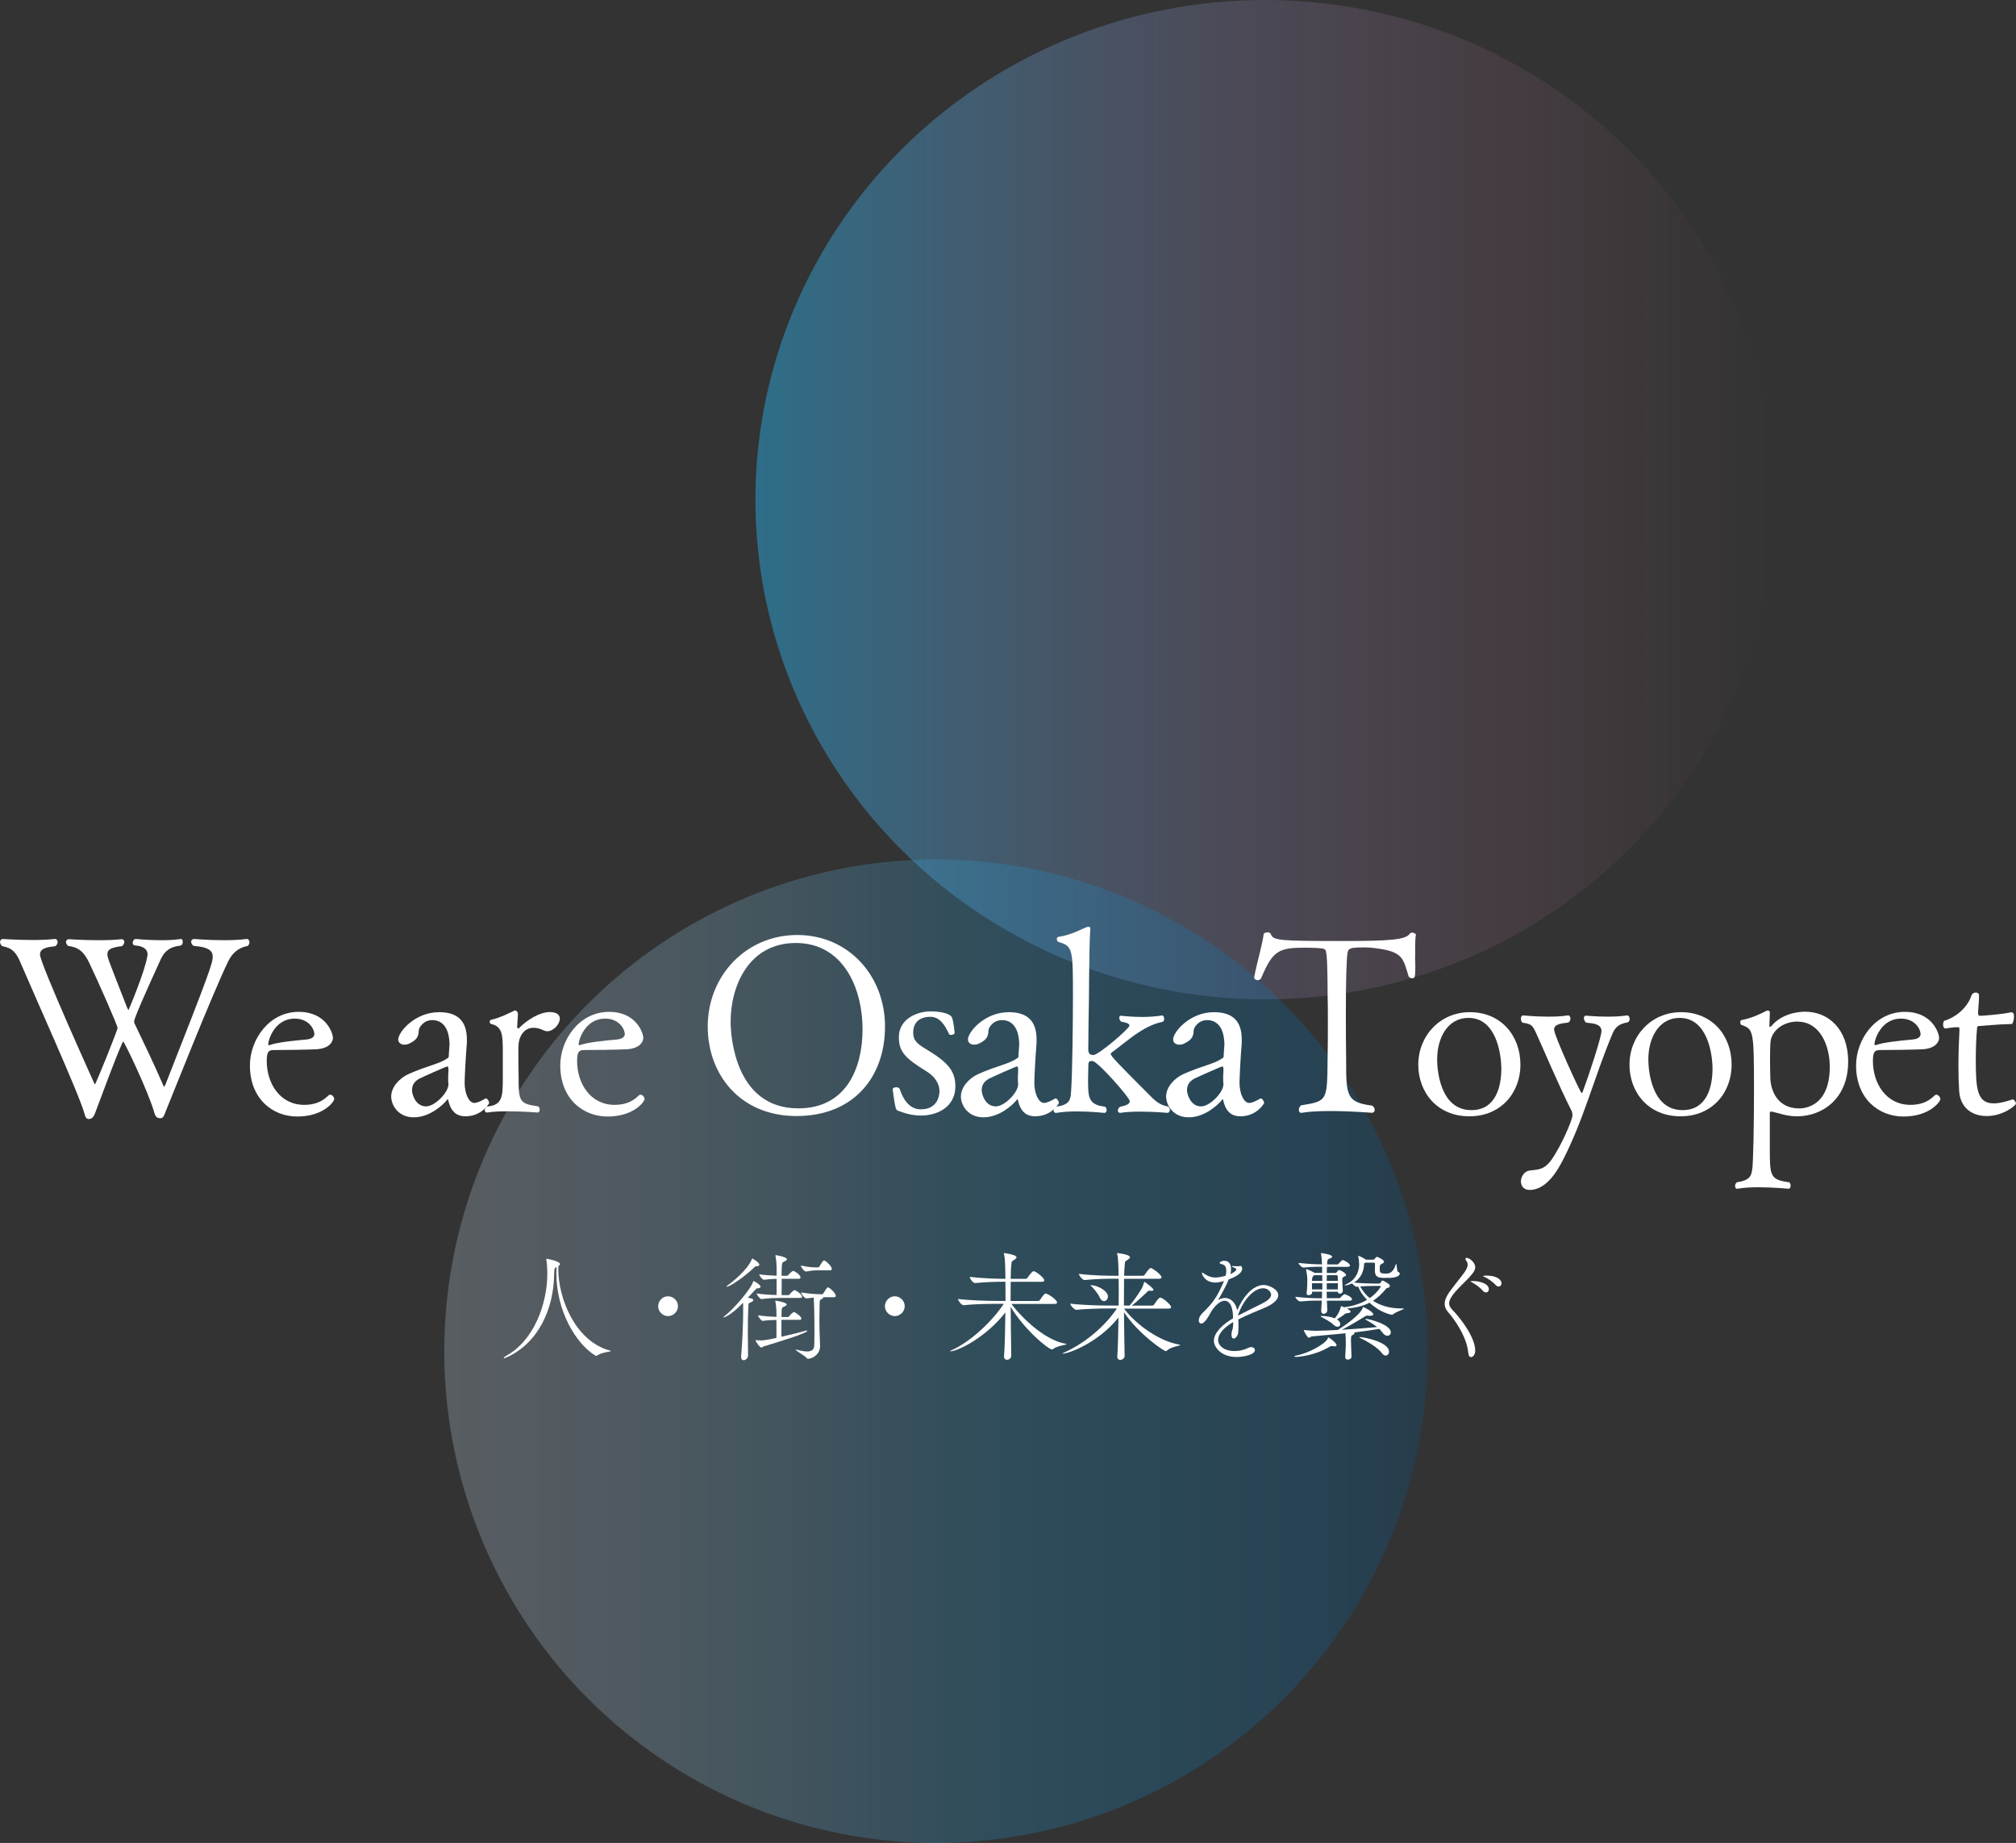 <?xml version="1.0" encoding="UTF-8"?>
<svg id="_レイヤー_2" data-name="レイヤー 2" xmlns="http://www.w3.org/2000/svg" xmlns:xlink="http://www.w3.org/1999/xlink" viewBox="0 0 378.57 346">
  <rect x="0" y="0" width="378.57" height="346" fill="#333333" stroke="none"/>
  <defs>
    <style>
      .cls-1 {
        fill: url(#_名称未設定グラデーション_9);
        opacity: .49;
      }

      .cls-2 {
        fill: #fff;
      }

      .cls-3 {
        fill: url(#_空);
        opacity: .24;
      }
    </style>
    <linearGradient id="_名称未設定グラデーション_9" data-name="名称未設定グラデーション 9" x1="141.86" y1="93.81" x2="333.2" y2="93.81" gradientUnits="userSpaceOnUse">
      <stop offset="0" stop-color="#29abe2"/>
      <stop offset=".13" stop-color="#46a4da" stop-opacity=".86"/>
      <stop offset=".56" stop-color="#a98ec1" stop-opacity=".4"/>
      <stop offset=".86" stop-color="#e680b2" stop-opacity=".11"/>
      <stop offset="1" stop-color="#ff7bac" stop-opacity="0"/>
    </linearGradient>
    <linearGradient id="_空" data-name="空" x1="83.43" y1="253.68" x2="268.07" y2="253.68" gradientUnits="userSpaceOnUse">
      <stop offset="0" stop-color="#cce0f4"/>
      <stop offset=".06" stop-color="#c2dcf2"/>
      <stop offset=".17" stop-color="#a9d2ee"/>
      <stop offset=".31" stop-color="#7fc2e7"/>
      <stop offset=".46" stop-color="#46abdd"/>
      <stop offset=".57" stop-color="#1e9cd7"/>
      <stop offset=".87" stop-color="#0075be"/>
      <stop offset=".99" stop-color="#005b97"/>
    </linearGradient>
  </defs>
  <g id="_レイヤー_1-2" data-name="レイヤー 1">
    <g>
      <ellipse class="cls-1" cx="237.53" cy="93.81" rx="95.67" ry="93.81"/>
      <circle class="cls-3" cx="175.75" cy="253.68" r="92.32"/>
      <g>
        <path class="cls-2" d="M102.77,238.94c0-1.03-.09-1.95-.18-2.46-.02-.07-.02-.11-.02-.13s0-.02.02-.02.07.02.16.02c.18,0,2.4.45,2.4.96,0,.13-.09.27-.29.38,0,.2-.02.4-.02.6,0,5.44,3.16,13.52,9.69,15.27.13.04.2.07.2.09,0,.13-1.66.2-2.55.81-.09.04-.16.09-.22.09-.04,0-.09,0-.16-.04-3.76-2.31-7.32-8.51-7.32-15.42,0-.4.02-.81.04-1.21-.36.16-.45.16-.47,1.48-.09,6.2-2.82,12.74-8.89,15.47-.27.13-.42.18-.51.18-.04,0-.07-.02-.07-.04,0-.09.25-.29.43-.4,5.24-2.82,7.77-9.8,7.77-15.45v-.16Z"/>
        <path class="cls-2" d="M125.45,247.09c-1.01,0-1.86-.85-1.86-1.86s.85-1.86,1.86-1.86,1.86.85,1.86,1.86-.85,1.86-1.86,1.86Z"/>
        <path class="cls-2" d="M139.17,254.57c.22-2.26.38-6.22.38-8.01v-1.99c-2.46,2.55-3.63,2.78-3.67,2.78s-.04,0-.04-.02c0-.04.09-.16.27-.29,1.61-1.21,4.95-5.08,5.33-6.45.02-.07.02-.09.04-.09.13,0,1.34.72,1.34,1.03,0,.16-.11.31-.54.34-.25.02-.27.07-.51.34l-1.34,1.43c.83.13,1.03.27,1.03.43,0,.13-.13.27-.36.38-.52.25-.54.09-.58.94-.07,1.3-.09,3.04-.09,4.81,0,1.54.02,3.11.04,4.3,0,.4-.38.87-.81.87-.27,0-.49-.18-.49-.63v-.16ZM141.99,237.73c-.13,0-.18.04-.36.22-1.9,1.84-4.59,3.63-5.17,3.63-.02,0-.04,0-.04-.02,0-.04.07-.13.2-.22.56-.38,3.81-2.91,4.57-4.95.04-.09.04-.11.09-.11.02,0,1.3.72,1.3,1.14,0,.13-.09.31-.4.31h-.18ZM146.74,247.78v3.18c1.57-.36,3.33-.76,4.52-1.12.09-.02.16-.04.22-.04s.11.02.11.07c0,.43-5.62,2.13-8.17,2.91-.22.07-.31.22-.43.22-.36,0-1.12-1.23-1.12-1.37,0-.04.04-.04.04-.04.31.04.67.07.98.07.29,0,.83-.02,2.91-.47v-3.38c-.74.02-1.66.04-2.57.18h-.02c-.25,0-.87-.81-.87-1.05,1.14.18,2.53.27,3.47.29v-.2c0-1.23-.07-1.93-.2-2.64-.02-.07-.02-.13-.02-.16t.04-.04c.11,0,2.1.31,2.1.72,0,.11-.11.22-.38.36-.4.2-.54.09-.58.85-.02.29-.02.69-.02,1.14h1.28s.13-.09.2-.18c.16-.25.72-.76.87-.76.04,0,.07.02.09.02.96.58,1.28.94,1.28,1.23,0,.11-.07.22-.29.22h-3.45ZM146.36,243.69c-.72,0-2.08.02-3.38.2h-.02c-.25,0-.87-.81-.87-1.05,1.25.2,2.8.27,3.74.29v-3.04c-.69.02-1.54.07-2.37.18h-.02c-.27,0-.87-.78-.87-1.03,1.07.18,2.33.22,3.27.27v-.83c0-.9,0-1.72-.2-2.78-.02-.09-.02-.13-.02-.18s0-.07.07-.07c0,0,2.08.29,2.08.78,0,.11-.11.22-.38.36-.36.18-.54.13-.58.94-.02.43-.04,1.05-.04,1.79h1.1s.11-.09.18-.18c.18-.27.78-.74.9-.74.04,0,.07.02.09.02.9.43,1.28.96,1.28,1.19,0,.13-.07.27-.31.27h-3.22c0,1.03-.02,2.17-.02,3.07h1.37s.11-.09.18-.18c.18-.27.74-.76.9-.76.04,0,.07.02.09.02.81.43,1.3.92,1.3,1.23,0,.11-.07.22-.29.22h-3.9ZM154.51,243.55s.07.07.07.09c0,.09-.09.16-.22.22-.45.22-.42.13-.45.96-.02,1.07-.04,2.1-.04,2.98,0,1.1.02,1.99.04,2.6.02.65.09,1.88.09,2.35-.04,1.61-1.5,2.35-2.28,2.35-.13,0-.18-.07-.27-.18-.29-.36-2.04-1.34-2.04-1.52,0-.02.02-.02.07-.02s.11.02.22.04c.76.2,1.37.31,1.86.31.85,0,1.3-.34,1.34-1.07.02-.49.04-1.59.04-2.89,0-3.02-.09-5.75-.13-6.16-.31.02-.72.09-1.34.16h-.02c-.38,0-1.01-.85-1.01-1.12,1.21.18,2.37.34,3.83.34h.09c.11,0,.2-.09.27-.2.16-.29.67-1.1.83-1.1.04,0,.09.02.11.02.47.22,1.37,1.12,1.37,1.57,0,.13-.09.27-.33.27h-2.08ZM153.34,238.5c-.76,0-.96.07-1.95.22h-.04c-.38,0-.96-.85-.96-1.12,1.48.31,2.22.34,2.71.34h.54c.11,0,.18-.09.25-.2.16-.29.67-1.1.83-1.1.04,0,.09.02.11.02.47.22,1.37,1.12,1.37,1.57,0,.13-.09.27-.34.27h-2.51Z"/>
        <path class="cls-2" d="M168.03,247.09c-1.01,0-1.86-.85-1.86-1.86s.85-1.86,1.86-1.86,1.86.85,1.86,1.86-.85,1.86-1.86,1.86Z"/>
        <path class="cls-2" d="M189.89,254.55c0,.43-.4.74-.81.74-.29,0-.54-.18-.54-.6v-.07c.16-2.13.22-5.22.25-8.22-3.54,4.61-8.93,7.3-10.32,7.3-.04,0-.07,0-.07-.02,0-.04.16-.13.47-.27,2.37-1.05,6.58-4.16,9.63-8.62h-1.72c-1.25,0-3.81.04-5.82.25h-.02c-.4,0-1.05-.87-1.05-1.16,2.31.27,5.75.36,7.05.36h1.88c0-1.3,0-2.55-.02-3.6h-.34c-1.25,0-3.33.04-5.35.25h-.02c-.4,0-.99-.87-.99-1.16,2.31.27,5.15.36,6.45.36h.25c0-.43-.02-.83-.02-1.19-.02-.47,0-2.55-.25-3.47-.02-.07-.02-.11-.02-.13s0-.04.04-.04c.11,0,2.33.29,2.33.78,0,.16-.16.31-.4.47-.6.38-.49.29-.58,1.07-.07.51-.09,1.39-.11,2.51h2.8c.13,0,.29-.09.36-.2.16-.25.85-1.23,1.14-1.23.04,0,.09,0,.13.02.69.25,1.88,1.32,1.88,1.68,0,.16-.11.29-.49.29h-5.82c-.02,1.05-.02,2.28-.02,3.6h5.13c.16,0,.33-.09.4-.2.09-.16.78-1.21,1.03-1.21.09,0,.2.07.27.09.67.25,1.9,1.19,1.9,1.61,0,.13-.11.27-.49.27h-8.08c2.31,3.04,6.42,6.76,10.05,7.45.2.04.29.07.29.11,0,.13-1.75.27-2.55.92-.07.04-.11.07-.16.07-.65,0-5.06-3.54-7.77-7.99.02,3.11.07,6.54.11,9.18v.02Z"/>
        <path class="cls-2" d="M211.2,254.55c0,.43-.43.76-.85.76-.29,0-.54-.18-.54-.6v-.07c.13-1.86.18-4.57.22-7.28-3.74,4.68-9.29,6.78-10.48,6.78-.02,0-.04-.02-.04-.02,0-.04.16-.13.49-.27,2.48-1.1,6.78-3.83,9.74-8.19h-1.77c-1.25,0-3.81.04-5.82.25h-.02c-.43,0-1.16-.87-1.16-1.16,2.31.29,5.8.36,7.1.36h1.99c.02-.94.02-1.86.02-2.71s0-1.63-.02-2.33h-1.05c-1.25,0-3.31.04-5.33.25h-.02c-.4,0-1.07-.87-1.07-1.16,2.31.29,5.22.36,6.51.36h.94v-.63c-.02-.47,0-2.55-.25-3.47-.02-.07-.04-.11-.04-.13,0-.04.02-.04.04-.04.07,0,2.39.25,2.39.78,0,.16-.16.31-.4.47-.6.38-.49.29-.58,1.07-.04.43-.09,1.1-.11,1.95h3.49c.13,0,.31-.09.38-.2.81-1.23,1.05-1.25,1.14-1.25.04,0,.09,0,.13.02.31.11,1.88,1.21,1.88,1.72,0,.13-.11.27-.49.27h-6.54c-.02.98-.02,2.15-.02,3.42v1.61h1.08s.07-.11.13-.18c.72-.85,1.57-2.08,2.06-2.91.27-.45.38-.87.47-1.16.04-.13.07-.2.09-.2.13,0,1.72,1.21,1.72,1.48,0,.11-.11.2-.4.2-.07,0-.18,0-.29-.02h-.11c-.25,0-.25.11-.45.29-.54.47-1.54,1.48-2.6,2.33l-.25.18h3.81c.16,0,.34-.09.4-.2.81-1.25,1.03-1.3,1.16-1.3.04,0,.09,0,.13.02.54.18,1.9,1.34,1.9,1.77,0,.13-.11.27-.49.27h-8.35c2.28,3.04,6.65,6.11,10.27,6.74.2.04.29.07.29.09,0,.16-1.77.34-2.48,1.03-.09.09-.16.13-.22.13-.4,0-5.19-3.27-7.86-7.3.02,2.82.07,5.8.11,8.17v.02ZM206.5,243.58c-.27-.63-.98-1.54-1.52-2.06-.13-.11-.22-.18-.22-.22,0-.02.04-.02.09-.02,1.12,0,3.2,1.01,3.2,2.15,0,.49-.36.85-.74.85-.29,0-.58-.2-.81-.69Z"/>
        <path class="cls-2" d="M231.56,248.21c-2.01,1.19-2.82,2.4-2.82,3.36,0,1.05,1.1,2.08,3.09,2.08.85,0,1.77-.18,2.53-.58.22-.11.43-.16.6-.16.4,0,.69.25.69.54,0,1.01-2.55,1.32-3.42,1.32-2.96,0-4.28-1.88-4.28-3.04,0-1.57,1.72-3.13,3.6-4.23,0-2.37-.74-3.29-1.59-3.29-.63,0-1.46.51-2.4,1.84-.76,1.41-1.43,2.44-1.97,2.44-.36,0-.49-.36-.49-.58,0-.4.22-.94.81-1.5,1.92-1.86,2.71-3.02,3.94-5.91-.11.02-.2.07-.29.09-.54.13-.96.2-1.32.2-1.99,0-2.55-1.52-2.55-1.84t.04-.04s.2.07.47.27c.76.51,1.41.67,2.01.67s1.28-.16,1.95-.34c.09-.38.11-.69.11-.96,0-.9-.38-1.1-1.03-1.28-.13-.02-.22-.09-.22-.18,0-.04.27-.38.87-.38,1.19,0,1.28,1.12,1.28,1.54,0,.31-.04.63-.11.94.13-.04,1.1-.49,1.1-.87,0-.04-.02-.18-.47-.34-.27-.11-.38-.18-.38-.22s.07-.07.2-.07c.07,0,.13.02.22.02.18.02.38.02.54.02.25,0,.42,0,.47-.02.07-.02.11-.04.16-.04.34,0,.36.45.36.49,0,.34-.13,1.19-2.53,2.04-.65,1.61-1.63,3.25-2.01,3.89.47-.29.92-.4,1.34-.4,1.14,0,1.99,1.01,2.28,2.31.99-2.37,2.84-4.75,4.99-4.75.94,0,2.71.81,2.71,1.93,0,.87-1.08,1.72-2.46,2.31-1.5.63-3.49,1.43-5.04,2.22.02.34.02.69.02,1.05,0,.43,0,.87-.04,1.32-.04.67-.51,1.23-.87,1.23-.22,0-.4-.22-.4-.76,0-.09.02-.18.02-.27.04-.58.27-.63.29-1.57v-.49ZM232.47,247c1.25-.65,3.13-1.57,4.48-2.24.94-.47,1.75-1.05,1.75-1.7,0-.16-.29-1.19-1.52-1.19-1.86,0-3.87,2.46-4.7,5.06v.07Z"/>
        <path class="cls-2" d="M250.99,252.55c0,.13-.11.22-.34.22-.11,0-.22,0-.38-.04-.04-.02-.11-.02-.18-.02-.13,0-.29.04-.54.2-2.57,1.54-5.55,1.84-6.16,1.84-.22,0-.34-.04-.34-.09,0-.07.13-.13.43-.18,2.17-.4,5.35-2.1,5.86-3.2.02-.09.04-.16.11-.16.02,0,.07,0,.11.02.09.07,1.41.92,1.41,1.41ZM249.13,242.5c0,.4,0,.81.02,1.23h2.33c.13,0,.22-.11.31-.2.4-.49.72-.56.74-.56.04,0,.11.02.18.07.16.07,1.16.45,1.16.9,0,.13-.09.25-.4.25h-4.3c.02.56.04,1.14.07,1.79.02.43-.38.69-.67.69-.25,0-.47-.16-.47-.56v-.07c.04-.69.09-1.3.11-1.86h-.58c-1.14,0-1.61,0-3.45.16h-.02c-.38,0-.94-.69-.92-.87,2.06.22,3.29.27,4.45.27h.54c.02-.43.04-.85.04-1.23h-1.88v.2c0,.22-.29.45-.63.45-.22,0-.4-.09-.4-.31v-.07c.13-1.07.13-1.84.13-2.69,0-.22-.07-.98-.22-1.61-.02-.07-.02-.11-.02-.13,0-.04.02-.07.07-.07.25,0,1.39.6,1.43.63l.13.07h1.39v-1.16c-1.1,0-1.66,0-3.47.16h-.02c-.38,0-.96-.69-.94-.87,1.99.2,3.27.27,4.41.27-.02-.65-.07-1.41-.18-1.95-.02-.07-.02-.11-.02-.13s.02-.04.04-.04c.16,0,2.06.27,2.06.67,0,.11-.09.2-.34.31-.38.18-.56.09-.58.81,0,.11-.02.22-.02.34h1.92c.13,0,.22-.11.31-.2.31-.38.63-.63.74-.63.04,0,.09.02.16.07.45.18,1.16.65,1.16.96,0,.13-.09.25-.4.25h-3.92c-.02.38-.04.76-.04,1.16h1.61c.11,0,.22-.09.29-.16.07-.09.18-.31.27-.36.04-.02.09-.02.18-.02.27,0,1.28.58,1.28.92,0,.18-.27.27-.36.29-.34.18-.36.34-.36.6,0,.04,0,.49.11,2.06v.04c0,.31-.29.51-.56.51-.18,0-.36-.11-.4-.36h-2.08ZM253.7,251.99c0,.63.04,1.32.09,2.69.02.36-.34.58-.67.58-.27,0-.51-.13-.51-.47v-.04c.07-1.25.11-1.93.11-2.57,0-.54-.04-1.54-.07-1.86-2.06.2-4.14.38-6.25.58-.27.02-.45.25-.63.25-.27,0-.94-1.25-.94-1.43t.02-.02s.07.02.16.02c.72.09,1.63.13,2.06.13,1.25-.02,2.66-.07,4.16-.16,1.07-.69,4.14-2.73,4.68-4.16.02-.07.02-.13.09-.13.16,0,1.88.92,1.88,1.34,0,.18-.18.29-.6.29h-.2c-.16-.02-.25-.04-.36-.04-.07,0-.16.02-.25.07-.63.36-2.82,1.77-4.5,2.6,2.19-.13,4.48-.31,6.63-.51-.69-.56-1.48-1.01-2.15-1.39-.04-.02-.07-.04-.07-.07,0-.04.04-.07.13-.07.74,0,4.66,1.1,4.66,2.51,0,.38-.27.65-.63.65-.29,0-.63-.16-.94-.6-.18-.25-.38-.47-.6-.69-1.57.27-3.16.49-4.75.67.07.04.09.09.09.16,0,.11-.13.22-.25.27-.4.18-.4.2-.4,1.43ZM246.38,240.17c0,.09-.02.2-.02.31h1.95c0-.36-.02-.72-.02-1.07h-1.5s-.07.04-.09.07q-.27.16-.31.69ZM248.31,242.08v-1.16h-1.95c0,.36,0,.78.02,1.16h1.92ZM253.63,246.24c0,.16-.25.29-.69.31-.2.02-.31.04-.47.2-.31.27-.92.65-1.43.96.02,0,.02.02.04.02.43.27.6.6.6.87,0,.29-.2.49-.49.49-.22,0-.51-.11-.81-.4-.58-.58-1.68-1.12-2.19-1.41-.16-.09-.2-.13-.2-.18s.09-.04.25-.04c.63,0,1.7.16,2.42.45.74-.92.92-1.43,1.12-2.15.02-.09.02-.13.09-.13t.58.2c1.63-.22,3.07-.69,4.25-1.39-.74-.76-1.32-1.61-1.66-2.48-.11,0-.2,0-.31.02h-.02c-.18,0-.58-.36-.81-.63-.16.07-.85.38-1.32.38-.04,0-.09,0-.09-.02,0-.04.16-.13.34-.22,2.01-.9,2.37-2.71,2.4-3.63,0-.36-.07-1.14-.18-1.59v-.02s.02-.07.04-.07c.16,0,1.1.49,1.3.63.04.02.09.07.11.09h1.34c.09,0,.2-.04.27-.13.29-.36.34-.4.45-.4.18,0,1.34.56,1.34.92,0,.18-.25.31-.43.4-.36.18-.38.2-.38,1.01,0,.76.25.81,1.28.81q1.19,0,1.72-1.68c.02-.09.07-.13.09-.13.13,0,.13,1.39.31,1.46.2.07.36.22.36.38,0,.29-.42.65-1.54.76-.09.02-.2.02-1.63.02-1.01-.02-1.5-.34-1.5-1.34,0-.43.02-.85.02-1.3,0-.07-.07-.22-.22-.22h-1.57c-.25.11-.27.13-.27.38-.02.87-.4,2.46-1.9,3.36,1.3.13,2.87.18,3.69.18h1.03c.11,0,.22-.07.29-.16.09-.13.18-.34.27-.38h.22s.74.4,1.07.65c.09.07.18.2.18.34s-.09.27-.36.36c-.36.11-.18-.02-.36.18-.76.92-1.54,1.66-2.44,2.24,1.34.9,3.13,1.45,5.42,1.45h.13c.18,0,.27.02.27.04,0,.13-1.45.54-2.04,1.05-.09.07-.16.09-.27.09-.02,0-2.04-.29-4.16-2.26-1.16.6-2.53.94-4.25,1.1.4.22.69.4.69.58ZM251.24,240.49c0-.36-.02-.65-.04-.92,0-.02-.04-.16-.2-.16h-1.84c0,.34-.02.72-.02,1.07h2.1ZM251.22,242.08c0-.43.02-.81.02-1.16h-2.1v1.16h2.08ZM260.84,253.76c0,.43-.29.74-.63.74-.22,0-.47-.11-.69-.43-.74-1.01-2.57-2.15-4.19-2.91-.04-.02-.07-.07-.07-.09s.02-.04.11-.04c.74,0,5.46.92,5.46,2.73ZM259.25,241.63s.02-.04.02-.09-.04-.11-.18-.11h-1.34c-.58,0-1.46.02-2.33.09.43.81,1.03,1.57,1.79,2.19.83-.56,1.5-1.25,2.04-2.08Z"/>
        <path class="cls-2" d="M275.71,254.01c-.22-3.04-2.71-6.47-3.78-7.66-.45-.51-.65-1.03-.65-1.57s.2-1.07.54-1.66c.65-1.12,2.51-3.27,3.18-4.25.27-.38.6-.94.6-1.46,0-.22-.07-.45-.22-.65-.13-.16-.2-.29-.2-.4,0-.13.09-.2.25-.2.49,0,1.59.83,1.59,1.75,0,.69-.58,1.25-.78,1.52-.83,1.05-2.98,2.8-3.76,4.19-.2.36-.36.69-.36,1.07,0,.36.16.74.56,1.16,1.5,1.54,4.34,5.15,4.34,7.75,0,.69-.42,1.19-.78,1.19-.25,0-.47-.22-.51-.78ZM278.46,242.35c-.6-.72-1.41-1.23-2.01-1.57-.13-.07-.31-.16-.31-.2,0-.07.47-.07.51-.07,1.08,0,2.93.43,2.93,1.54,0,.34-.22.6-.54.6-.18,0-.38-.09-.58-.31ZM278.44,239.55s.36-.07.63-.07c2.08,0,2.89.81,2.89,1.46,0,.34-.25.6-.54.6-.18,0-.38-.09-.56-.29-.63-.69-1.43-1.19-2.06-1.5-.13-.09-.36-.13-.36-.2Z"/>
      </g>
      <g>
        <path class="cls-2" d="M42.88,180.43c-3.03,6.24-10.61,25.42-11.87,28.49-.19.47-.33,1.02-.88,1.02-.6,0-.93-.23-1.16-1.07-1.16-4.05-5.63-13.31-5.82-13.31-.05,0-.14.09-.19.28-1.3,2.84-3.44,8.75-5.12,13.18-.19.51-.51,1.02-1.07,1.07-.56,0-.7-.23-.93-1.07-.51-1.86-2.89-7.45-5.4-13.22-2.51-5.77-5.12-11.64-6.52-14.9-.84-2.09-1.63-2.93-3.49-3.26-.28-.23-.42-.51-.42-.79,0-.33.23-.56.51-.56,0,0,2.7.19,5.59.19,1.44,0,2.93-.05,4.19-.19h.05c.28,0,.47.28.47.56s-.14.61-.42.79c-1.58.19-2.89.37-2.89,1.58,0,1.68,10.29,24.39,10.29,24.39.19,0,4.28-10.24,4.28-10.61,0-.47-3.68-8.8-5.26-12.1-1.02-2.19-2.05-3.07-4.05-3.31-.23-.23-.37-.47-.37-.75s.19-.51.51-.51c0,0,2.7.19,5.63.19,1.49,0,3.03-.05,4.28-.19h.05c.28,0,.47.23.47.51s-.14.56-.42.79c-1.82.23-2.75.51-2.75,1.54,0,.61.14.93,3.72,10.06.14.23.19.42.23.42s3.12-7.36,3.54-10.1c0-.14.05-.23.05-.37,0-.7-.42-1.54-2.37-1.68-.28,0-.42-.23-.42-.47,0-.37.23-.74.56-.74,0,0,2.23.23,4.79.23,1.26,0,2.56-.05,3.72-.23.19-.05.33.28.33.56,0,.33-.14.65-.56.7-1.96.23-2.89,1.12-3.54,2.47-2.98,6.52-5.03,11.17-5.03,11.73,0,.19.05.42.19.65,1.12,2.37,3.58,7.4,5.21,11.22.09.23.14.37.23.37.05,0,.14-.09.23-.33,8.43-21.37,8.89-22.9,8.89-24.02,0-.93-.42-1.82-3.58-2.05-.33-.23-.47-.51-.47-.79s.23-.51.56-.51c0,0,2.7.23,5.59.23,1.49,0,2.98-.05,4.24-.23h.05c.33,0,.51.28.51.61,0,.23-.09.51-.33.7-1.58.28-2.84,1.21-3.63,2.84Z"/>
        <path class="cls-2" d="M55.82,209.62c-4.66,0-8.89-3.35-8.89-9.59,0-4.8,3.54-10.06,9.17-10.06,5.17,0,6.42,4.05,6.42,4.89,0,.65-.56,2-3.17,2.14-2.28.09-5.73.14-7.91.14-.98,0-1.35.28-1.35,2.05,0,4.24,2.51,8.24,7.03,8.24,2.7,0,3.91-1.16,4.56-1.77.09-.09.19-.14.33-.14.37,0,.75.47.75.84,0,.42-1.96,3.26-6.94,3.26ZM55.35,191.24c-3.86,0-4.98,4.14-4.98,4.75,0,.14.05.23.14.23h.09c1.54-.56,4.61-.84,7.03-1.07.42-.05,1.4-.23,1.4-1.02-.05-1.07-1.16-2.89-3.68-2.89Z"/>
        <path class="cls-2" d="M87.38,209.58c-1.35,0-2.51-.61-3.07-2.51-.14-.42-.14-.7-.23-.7-.05,0-.09.05-.14.14-.79.98-3.26,3.26-6.24,3.26s-4.24-2.33-4.24-3.91c0-1.77,1.54-3.45,3.31-4.24,3.49-1.54,5.87-1.91,7.22-2.93.09-.05.23,0,.28-.37,0-.23.05-1.07.14-2.14,0-.7,0-4.66-3.26-4.66-1.58,0-2.47,1.35-2.51,1.91-.05.88-.09,1.72-1.82,2.51-.28.14-.6.19-.88.19-.65,0-1.16-.37-1.16-.98,0-1.35,3.07-5.12,7.68-5.12,3.35,0,5.21,1.54,5.21,5.12v.65c-.23,2.75-.42,6.47-.42,7.5,0,2,.79,3.77,1.82,3.77.7,0,1.96-.74,2-.79.05-.05.09-.05.19-.05.28,0,.6.56.6.88,0,0-1.3,2.47-4.47,2.47ZM84.21,200.78c0-.37-.05-.56-.23-.56s-4.79,2.05-5.31,2.33c-1.02.61-1.3,1.3-1.3,2.19,0,.61.6,2.98,2.65,2.98,1.63,0,4.19-2.61,4.19-4.14v-.09c-.05-.33-.05-.65-.05-.98,0-.47,0-.88.05-1.3v-.42Z"/>
        <path class="cls-2" d="M105.12,191.28c0,1.02-1.21,2.33-2.33,2.33-.23,0-.47-.05-.65-.14-.74-.37-1.4-.51-1.96-.51-1.91,0-2.7,1.82-2.79,2.98-.05.51-.05,1.35-.05,2.23,0,1.72.05,3.72.05,4.14,0,4.38.09,4.93,3.68,5.4.23.19.28.42.28.65,0,.28-.14.51-.37.51-.05,0-2.84-.23-5.63-.23-1.4,0-2.79.05-3.86.23h-.05c-.23,0-.42-.19-.42-.47,0-.19.14-.42.37-.65,2.93-.23,3.03-1.77,3.03-5.31v-5.63c-.05-2.37-.05-4.1-2.19-4.56-.19-.05-.28-.23-.28-.42,0-.14.09-.33.28-.37,1.91-.42,3.82-1.49,4.47-1.77.28.05.56.28.56.74l-.14,2.37v.09s0,.19.28.19c1.68-1.72,4.05-3.07,5.82-3.07,1.4,0,1.91.56,1.91,1.26Z"/>
        <path class="cls-2" d="M114.1,209.62c-4.66,0-8.89-3.35-8.89-9.59,0-4.8,3.54-10.06,9.17-10.06,5.17,0,6.42,4.05,6.42,4.89,0,.65-.56,2-3.17,2.14-2.28.09-5.73.14-7.91.14-.98,0-1.35.28-1.35,2.05,0,4.24,2.51,8.24,7.03,8.24,2.7,0,3.91-1.16,4.56-1.77.09-.09.19-.14.33-.14.37,0,.75.47.75.84,0,.42-1.96,3.26-6.94,3.26ZM113.64,191.24c-3.86,0-4.98,4.14-4.98,4.75,0,.14.05.23.14.23h.09c1.54-.56,4.61-.84,7.03-1.07.42-.05,1.4-.23,1.4-1.02-.05-1.07-1.16-2.89-3.68-2.89Z"/>
        <path class="cls-2" d="M149.57,209.53c-10.61,0-16.67-7.82-16.67-16.81,0-9.5,7.17-17.18,16.81-17.18s16.48,7.68,16.48,17.18-5.91,16.81-16.62,16.81ZM149.44,177.04c-8.71,0-12.24,7.87-12.24,14.8,0,2.79.88,16.25,12.71,16.25,9.03,0,12.06-7.59,12.06-14.8,0-8.15-3.86-16.25-12.52-16.25Z"/>
        <path class="cls-2" d="M173.08,209.44c-2.05,0-3.31-.51-4.52-.93-.37-.19-.47-.56-.93-3.96,0-.28.33-.42.65-.42.28,0,.56.09.65.28.6,1.77,1.68,3.86,4,3.86,3.49,0,3.49-3.21,3.49-3.4,0-1.44-.93-2.84-2.51-3.77-3.91-2.42-5.12-3.63-5.12-6.38,0-3.44,3.44-4.84,5.96-4.84,1.77,0,3.63.37,4,1.12.37.98.51,2.89.51,2.93,0,.23-.37.37-.7.37-.14,0-.28-.05-.33-.14-.79-1.68-1.72-3.26-3.54-3.26-1.96,0-3.21,1.02-3.21,2.98,0,1.54.84,2.14,2.47,3.12,3.86,2.33,5.45,3.96,5.45,6.89,0,4.38-4,5.54-6.33,5.54Z"/>
        <path class="cls-2" d="M194.36,209.58c-1.35,0-2.51-.61-3.07-2.51-.14-.42-.14-.7-.23-.7-.05,0-.09.05-.14.14-.79.98-3.26,3.26-6.24,3.26s-4.24-2.33-4.24-3.91c0-1.77,1.54-3.45,3.31-4.24,3.49-1.54,5.87-1.91,7.22-2.93.09-.05.23,0,.28-.37,0-.23.05-1.07.14-2.14,0-.7,0-4.66-3.26-4.66-1.58,0-2.47,1.35-2.51,1.91-.05.88-.09,1.72-1.82,2.51-.28.14-.6.19-.88.19-.65,0-1.16-.37-1.16-.98,0-1.35,3.07-5.12,7.68-5.12,3.35,0,5.21,1.54,5.21,5.12v.65c-.23,2.75-.42,6.47-.42,7.5,0,2,.79,3.77,1.82,3.77.7,0,1.96-.74,2-.79.05-.05.09-.05.19-.05.28,0,.6.56.6.88,0,0-1.3,2.47-4.47,2.47ZM191.19,200.78c0-.37-.05-.56-.23-.56s-4.79,2.05-5.31,2.33c-1.02.61-1.3,1.3-1.3,2.19,0,.61.6,2.98,2.65,2.98,1.63,0,4.19-2.61,4.19-4.14v-.09c-.05-.33-.05-.65-.05-.98,0-.47,0-.88.05-1.3v-.42Z"/>
        <path class="cls-2" d="M219.68,208.37c0,.33-.19.56-.47.56,0,0-2.47-.23-5.07-.23-1.3,0-2.65.05-3.72.23h-.09c-.28,0-.42-.19-.42-.42,0-.28.19-.61.47-.74.23-.05,1.77-.28,1.77-1.02,0-.7-5.96-7.4-6.94-7.54h-.14c-.19,0-.42,0-.47.05-.19.14-.23.47-.23.98,0,.84-.05,1.63-.05,2.37,0,3.49.05,4.8,3.21,5.17.19.19.28.42.28.65,0,.28-.19.51-.42.51,0,0-2.56-.28-5.26-.28-1.3,0-2.7.09-3.77.28h-.09c-.23,0-.42-.19-.42-.47,0-.23.14-.51.42-.7,2.51-.28,2.75-1.3,2.84-2.56.28-3.58.37-13.73.37-17.97,0-8.99,0-9.64-2.7-10.38-.19-.05-.33-.33-.33-.56,0-.19.09-.42.37-.42,2.47-.37,4.42-1.54,5.26-1.82.09-.05.19-.05.33-.05.19,0,.33.05.33.28v.05c-.28,4.19-.19,12.94-.33,17.55,0,1.82-.05,3.35-.05,5.17,0,.7.33.98.7.98.09,0,.19.05.23.05.98,0,6.8-4.98,6.8-5.54,0-.47-.88-.61-1.54-.74-.23-.14-.37-.47-.37-.74,0-.19.09-.37.33-.37.05,0,1.82.23,4,.23,1.21,0,2.51-.09,3.68-.28h.05c.23,0,.37.33.37.65,0,.23-.09.47-.33.56-1.16.19-2.84.88-4.52,2-1.49.93-4.14,3.17-4.98,3.72-.09.05-.19.14-.19.33,0,.37,1.58,2,7.87,8.29.84.79,1.68,1.35,2.89,1.54.23.19.33.47.33.65Z"/>
        <path class="cls-2" d="M232.9,209.58c-1.35,0-2.51-.61-3.07-2.51-.14-.42-.14-.7-.23-.7-.05,0-.09.05-.14.14-.79.98-3.26,3.26-6.24,3.26s-4.24-2.33-4.24-3.91c0-1.77,1.54-3.45,3.3-4.24,3.49-1.54,5.87-1.91,7.22-2.93.09-.05.23,0,.28-.37,0-.23.05-1.07.14-2.14,0-.7,0-4.66-3.26-4.66-1.58,0-2.47,1.35-2.51,1.91-.05.88-.09,1.72-1.82,2.51-.28.14-.61.19-.88.19-.65,0-1.16-.37-1.16-.98,0-1.35,3.07-5.12,7.68-5.12,3.35,0,5.21,1.54,5.21,5.12v.65c-.23,2.75-.42,6.47-.42,7.5,0,2,.79,3.77,1.82,3.77.7,0,1.96-.74,2-.79s.09-.05.19-.05c.28,0,.61.56.61.88,0,0-1.3,2.47-4.47,2.47ZM229.74,200.78c0-.37-.05-.56-.23-.56s-4.79,2.05-5.31,2.33c-1.02.61-1.3,1.3-1.3,2.19,0,.61.61,2.98,2.65,2.98,1.63,0,4.19-2.61,4.19-4.14v-.09c-.05-.33-.05-.65-.05-.98,0-.47,0-.88.05-1.3v-.42Z"/>
        <path class="cls-2" d="M265.72,179.83c.05.61.05,1.21.05,1.77,0,2.05-.14,2.05-.6,2.05-.28,0-.56-.14-.65-.33-1.02-3.26-.98-4.61-5.91-5.26-.93-.14-1.72-.19-2.38-.19-2.61,0-2.93.14-3.17.88-.23,1.26-.33,6.01-.33,11.03,0,2.84,0,6.33.05,9.08,0,6.8,0,8.1,4.89,8.71.33.23.47.56.47.79,0,.33-.19.56-.56.56-.05,0-3.86-.33-7.77-.33-1.96,0-3.91.09-5.4.33h-.09c-.28,0-.42-.23-.42-.56,0-.28.14-.61.42-.84,4.98-.79,4.89-.84,4.98-8.75.05-2.09.05-4.52.05-6.7s0-4.14-.05-5.26c0-.37,0-7.22-.28-7.96-.05-.09.14-.65-.75-.79-.33-.05-1.68-.14-3.12-.14-5.03,0-6.14.51-8.33,5.73-.14.23-.37.37-.65.37-.33,0-.65-.19-.65-.51v-.09c.61-3.12,1.54-6.1,1.77-8.01.05-.23.37-.37.7-.37.28,0,.56.09.65.33.42,1.21,1.54,1.3,13.64,1.3,8.52,0,11.73-.23,12.43-1.35.09-.14.28-.23.47-.23.33,0,.7.23.7.37-.14.84-.14,1.77-.14,4.38Z"/>
        <path class="cls-2" d="M275.92,209.58c-6.1,0-9.59-4.56-9.59-9.68,0-5.45,4.1-9.87,9.68-9.87,5.87,0,9.5,4.42,9.5,9.87,0,5.17-3.58,9.68-9.59,9.68ZM275.78,191.1c-4,0-5.91,3.82-5.91,7.82,0,1.49.37,9.5,6.42,9.5,4.61,0,5.63-4.42,5.63-7.77,0-2.84-.98-9.54-6.14-9.54Z"/>
        <path class="cls-2" d="M302.78,194.12c-3.4,8.01-5.31,16.01-9.4,23.88-.79,1.49-2.89,5.4-6.1,5.4-1.49,0-1.68-1.16-1.68-1.63,0-.79.61-1.86,1.58-2,1.49-.23,2.7,0,4.14-2,1.82-2.56,3.96-7.5,3.96-8.38,0-.28-.05-.61-.19-.88-2.42-4.75-5.45-12.01-6.75-14.8-.65-1.3-.79-1.44-2.47-1.72-.19-.19-.28-.51-.28-.74,0-.33.14-.61.42-.61.05,0,2.28.23,4.75.23,1.26,0,2.51-.05,3.63-.23h.09c.28,0,.42.28.42.61,0,.28-.14.61-.46.74-.98.14-2.61.19-2.61,1.3s4.94,11.92,5.17,11.92c.09,0,.14-.09.19-.19,1.3-3.49,3.54-10.38,3.54-11.45,0-1.3-1.49-1.44-2.89-1.58-.23-.19-.42-.56-.42-.84s.14-.47.42-.47c0,0,1.86.19,4.05.19,1.21,0,2.47-.05,3.58-.23h.09c.28,0,.46.33.46.65,0,.28-.09.51-.37.65-1.63.28-2.33.88-2.89,2.19Z"/>
        <path class="cls-2" d="M315.58,209.58c-6.1,0-9.59-4.56-9.59-9.68,0-5.45,4.1-9.87,9.68-9.87,5.87,0,9.5,4.42,9.5,9.87,0,5.17-3.58,9.68-9.59,9.68ZM315.44,191.1c-4,0-5.91,3.82-5.91,7.82,0,1.49.37,9.5,6.42,9.5,4.61,0,5.63-4.42,5.63-7.77,0-2.84-.98-9.54-6.15-9.54Z"/>
        <path class="cls-2" d="M347.05,199.34c0,6.94-4.84,10.24-9.59,10.24-2.09,0-3.72-.7-4.75-.88h-.09c-.14,0-.28.05-.28.19v6.56c0,5.31,0,6.05,3.68,6.52.14.19.23.42.23.65,0,.28-.14.56-.37.56,0,0-2.89-.28-5.73-.28-1.44,0-2.84.09-3.91.28h-.09c-.19,0-.33-.23-.33-.51,0-.23.09-.51.33-.7,2.47-.37,2.7-1.21,2.89-2.42.19-1.16.33-8.38.33-14.76,0-11.45-.09-11.55-2.38-12.38-.14-.05-.19-.28-.19-.47s.05-.42.19-.42c2.05-.37,3.86-1.3,4.66-1.72.09-.05.23-.09.33-.09.19,0,.37.14.37.37l-.09,2.56c0,.14.05.14.09.14.09,0,.23-.09.28-.14,1.77-2.14,4.61-2.7,6.33-2.7,4.38,0,8.1,3.26,8.1,9.4ZM337.55,191.79c-2.33,0-4.52,1.3-5.03,3.45-.09.51-.14,2-.14,3.45,0,1.72.05,3.4.05,3.45,0,2.65,1.4,5.96,5.4,5.96.65,0,5.77-.05,5.77-7.82,0-3.96-1.82-8.47-6.05-8.47Z"/>
        <path class="cls-2" d="M357.43,209.62c-4.66,0-8.89-3.35-8.89-9.59,0-4.8,3.54-10.06,9.17-10.06,5.17,0,6.42,4.05,6.42,4.89,0,.65-.56,2-3.17,2.14-2.28.09-5.73.14-7.91.14-.98,0-1.35.28-1.35,2.05,0,4.24,2.51,8.24,7.03,8.24,2.7,0,3.91-1.16,4.56-1.77.09-.09.19-.14.33-.14.37,0,.75.47.75.84,0,.42-1.96,3.26-6.94,3.26ZM356.97,191.24c-3.86,0-4.98,4.14-4.98,4.75,0,.14.05.23.14.23h.09c1.54-.56,4.61-.84,7.03-1.07.42-.05,1.4-.23,1.4-1.02-.05-1.07-1.16-2.89-3.68-2.89Z"/>
        <path class="cls-2" d="M373.07,209.53c-2.93,0-4.98-1.72-5.17-4.66-.09-1.35-.14-2.98-.14-4.56,0-2.51.09-5.07.19-6.84v-.19c0-.42-.09-.42-.23-.42h-.42c-.6,0-1.54.19-2,.23-.28,0-.42-.37-.42-.74,0-.33.09-.7.33-.74,1.86-.56,4.14-2.23,4.98-4.66.14-.42.51-.61.79-.61.37,0,.65.19.65.51,0,1.21-.19,2.93-.19,3.21,0,.47.09.65.42.65.28,0,3.82-.23,5.73-.65h.14c.42,0,.46.47.46.79,0,.65-.23,1.4-.42,1.4-2.79.05-5.63.37-6.01.37-.56,0-.47.23-.51.51-.14,1.4-.23,3.68-.23,5.87,0,5.4.23,8.15,3.35,8.15,1.07,0,2.14-.28,3.58-.74h.05c.19,0,.56.47.56.79s-2.38,2.33-5.49,2.33Z"/>
      </g>
    </g>
  </g>
</svg>